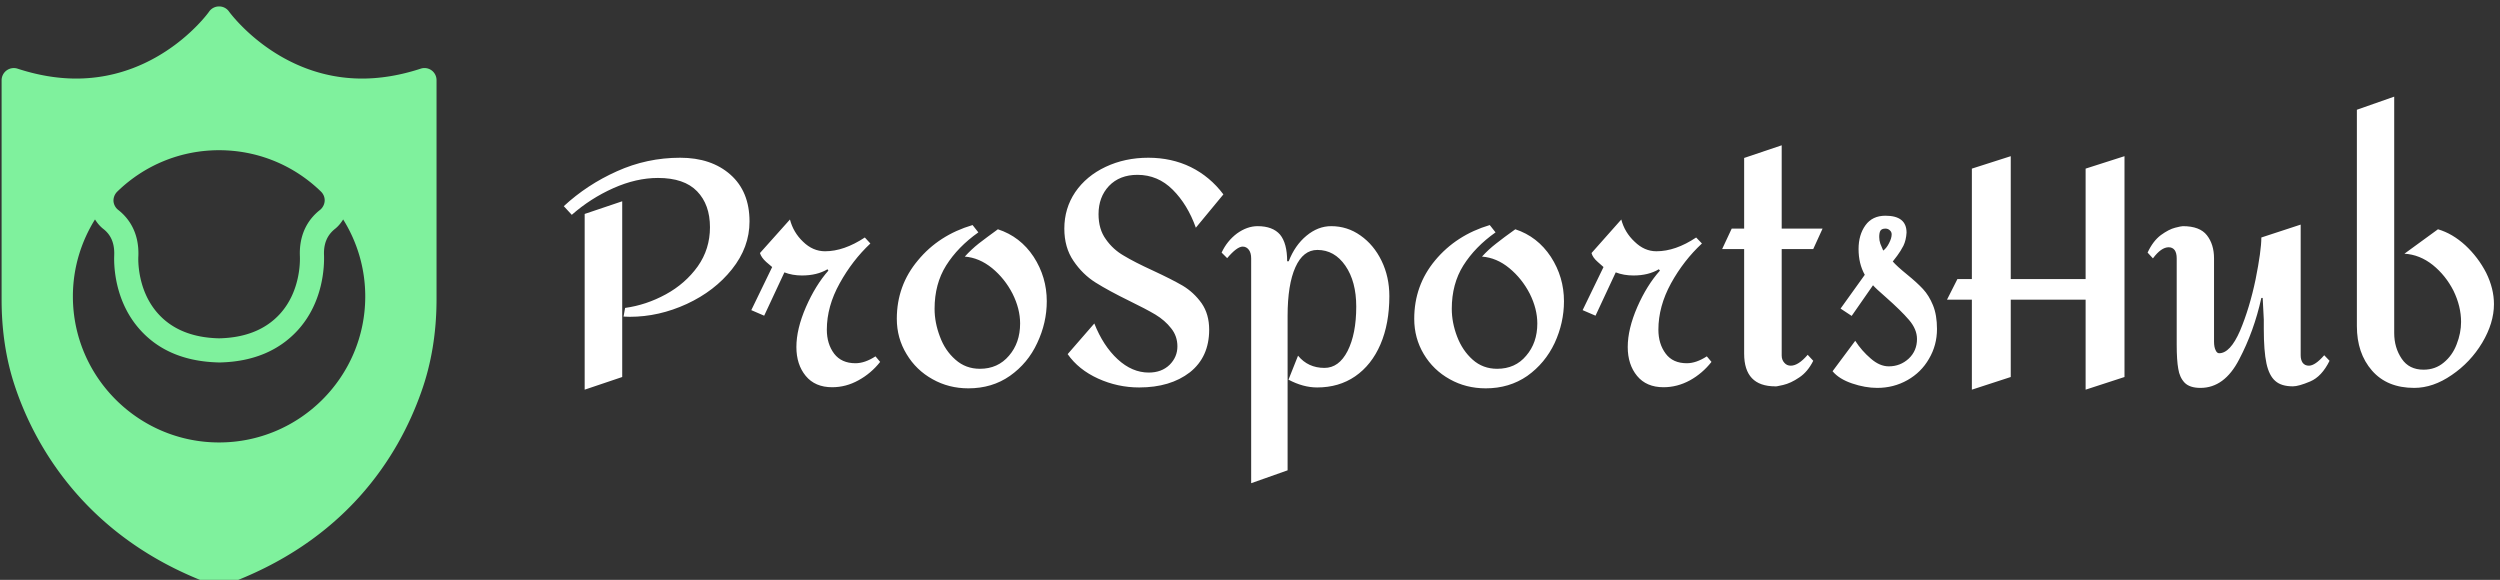 <svg data-v-423bf9ae="" xmlns="http://www.w3.org/2000/svg" viewBox="0 0 388 90" class="iconLeft"><rect x="0" y="0" width="388" height="90" fill="#333333" stroke="none"/><!----><!----><!----><g data-v-423bf9ae="" id="1da80aae-ef57-46cd-bcda-b7e0791e3f58" fill="#fff" transform="matrix(3.448,0,0,3.448,86.534,-2.759)"><path d="M5.52 7.90Q6.92 7.90 7.78 8.66Q8.64 9.42 8.64 10.77L8.64 10.77Q8.64 11.93 7.85 12.92Q7.07 13.90 5.82 14.48Q4.56 15.06 3.25 15.06L3.25 15.06Q3.09 15.06 2.97 15.05L2.97 15.05L3.04 14.66Q3.99 14.53 4.87 14.05Q5.75 13.57 6.31 12.79Q6.86 12.01 6.86 11.03L6.86 11.03Q6.86 10.01 6.28 9.41Q5.70 8.81 4.52 8.81L4.52 8.81Q3.54 8.81 2.51 9.27Q1.48 9.73 0.64 10.47L0.64 10.47L0.28 10.08Q1.33 9.11 2.67 8.51Q4.02 7.90 5.52 7.90L5.52 7.90ZM2.91 9.86L2.91 17.77L1.22 18.34L1.22 10.43L2.91 9.86ZM12.19 12.98Q11.61 13.64 11.18 14.62Q10.75 15.61 10.75 16.42L10.75 16.42Q10.75 17.21 11.17 17.72Q11.59 18.23 12.36 18.23L12.36 18.23Q12.98 18.23 13.54 17.92Q14.11 17.61 14.52 17.09L14.52 17.09L14.31 16.84Q13.83 17.15 13.41 17.15L13.41 17.15Q12.78 17.15 12.45 16.72Q12.12 16.28 12.12 15.64L12.12 15.64Q12.12 14.59 12.70 13.55Q13.27 12.52 14.08 11.76L14.08 11.76L13.83 11.49Q12.89 12.11 12.04 12.11L12.04 12.11Q11.49 12.11 11.05 11.68Q10.61 11.26 10.46 10.68L10.46 10.68L9.11 12.19Q9.17 12.39 9.39 12.59Q9.62 12.78 9.66 12.82L9.66 12.82L8.72 14.76L9.30 15.01L10.21 13.06Q10.57 13.20 11.00 13.20L11.00 13.20Q11.68 13.20 12.15 12.92L12.15 12.92L12.19 12.98ZM18.68 10.93L18.94 11.26Q18.02 11.91 17.49 12.75Q16.97 13.58 16.97 14.70L16.97 14.70Q16.97 15.32 17.21 15.95Q17.44 16.58 17.91 16.99Q18.37 17.40 19.01 17.40L19.01 17.40Q19.82 17.40 20.32 16.81Q20.82 16.23 20.82 15.36L20.82 15.36Q20.82 14.70 20.48 14.02Q20.13 13.34 19.56 12.87Q18.98 12.40 18.33 12.35L18.33 12.35Q18.62 12.03 18.96 11.76Q19.31 11.49 19.82 11.12L19.82 11.12Q20.83 11.45 21.43 12.36Q22.02 13.27 22.02 14.36L22.02 14.36Q22.02 15.33 21.59 16.24Q21.17 17.15 20.36 17.72Q19.56 18.28 18.49 18.28L18.49 18.28Q17.61 18.28 16.88 17.87Q16.14 17.46 15.71 16.74Q15.27 16.02 15.27 15.15L15.27 15.15Q15.27 13.65 16.22 12.52Q17.16 11.38 18.68 10.93L18.68 10.93ZM26.59 7.90Q27.64 7.90 28.50 8.32Q29.37 8.75 29.97 9.55L29.97 9.55L28.73 11.05Q28.36 10.01 27.69 9.34Q27.02 8.67 26.10 8.67L26.10 8.67Q25.30 8.67 24.82 9.17Q24.35 9.67 24.35 10.44L24.35 10.44Q24.35 11.12 24.68 11.57Q25.00 12.03 25.49 12.31Q25.97 12.60 26.80 12.98L26.80 12.98Q27.64 13.37 28.14 13.66Q28.64 13.96 28.99 14.45Q29.33 14.94 29.33 15.64L29.33 15.64Q29.33 16.87 28.46 17.56Q27.58 18.24 26.18 18.24L26.18 18.24Q25.21 18.24 24.33 17.84Q23.45 17.44 22.96 16.74L22.96 16.74L24.16 15.36Q24.56 16.37 25.21 16.97Q25.86 17.57 26.61 17.57L26.61 17.57Q27.19 17.57 27.55 17.22Q27.90 16.87 27.90 16.39L27.90 16.39Q27.90 15.93 27.62 15.58Q27.34 15.22 26.91 14.96Q26.47 14.70 25.75 14.35L25.75 14.35Q24.81 13.89 24.22 13.52Q23.63 13.15 23.22 12.54Q22.81 11.94 22.81 11.09L22.81 11.09Q22.81 10.18 23.30 9.45Q23.80 8.72 24.67 8.31Q25.54 7.90 26.59 7.90L26.59 7.90ZM34.82 10.98Q35.55 10.98 36.14 11.40Q36.74 11.82 37.09 12.54Q37.44 13.26 37.44 14.13L37.44 14.13Q37.44 15.37 37.04 16.30Q36.64 17.23 35.90 17.74Q35.17 18.24 34.19 18.24L34.19 18.24Q33.56 18.24 32.90 17.89L32.90 17.89L33.33 16.81Q33.78 17.36 34.52 17.36L34.52 17.36Q35.17 17.36 35.56 16.60Q35.95 15.83 35.95 14.60L35.95 14.60Q35.95 13.47 35.46 12.76Q34.97 12.05 34.20 12.05L34.20 12.05Q33.56 12.05 33.21 12.83Q32.86 13.61 32.86 15.02L32.86 15.02L32.86 21.97L31.22 22.55L31.22 12.43Q31.22 12.19 31.12 12.05Q31.01 11.90 30.84 11.90L30.84 11.90Q30.58 11.90 30.14 12.42L30.14 12.42L29.89 12.17Q30.13 11.65 30.58 11.31Q31.04 10.98 31.51 10.98L31.51 10.98Q32.19 10.98 32.52 11.36Q32.84 11.75 32.84 12.56L32.84 12.56L32.91 12.56Q33.19 11.84 33.71 11.41Q34.23 10.98 34.82 10.98L34.82 10.98ZM41.96 10.93L42.22 11.26Q41.30 11.91 40.77 12.75Q40.25 13.58 40.25 14.70L40.25 14.70Q40.25 15.32 40.49 15.95Q40.73 16.58 41.19 16.99Q41.65 17.40 42.29 17.40L42.29 17.40Q43.11 17.40 43.60 16.81Q44.10 16.23 44.10 15.36L44.10 15.36Q44.10 14.70 43.76 14.02Q43.41 13.34 42.84 12.87Q42.27 12.40 41.61 12.35L41.61 12.35Q41.90 12.03 42.25 11.76Q42.59 11.49 43.11 11.12L43.11 11.12Q44.11 11.45 44.71 12.36Q45.30 13.27 45.30 14.36L45.30 14.36Q45.30 15.33 44.88 16.24Q44.45 17.15 43.65 17.72Q42.84 18.28 41.78 18.28L41.78 18.28Q40.89 18.28 40.16 17.87Q39.42 17.46 38.99 16.74Q38.56 16.02 38.56 15.15L38.56 15.15Q38.56 13.65 39.50 12.52Q40.45 11.38 41.96 10.93L41.96 10.93ZM49.62 12.98Q49.03 13.64 48.60 14.62Q48.17 15.61 48.17 16.42L48.17 16.42Q48.17 17.21 48.59 17.72Q49.01 18.23 49.78 18.23L49.78 18.23Q50.40 18.23 50.97 17.92Q51.53 17.61 51.94 17.09L51.94 17.09L51.73 16.84Q51.25 17.15 50.83 17.15L50.83 17.15Q50.20 17.15 49.88 16.72Q49.55 16.28 49.55 15.64L49.55 15.64Q49.55 14.59 50.12 13.55Q50.69 12.52 51.51 11.76L51.51 11.76L51.25 11.49Q50.32 12.11 49.46 12.11L49.46 12.11Q48.92 12.11 48.48 11.68Q48.03 11.26 47.88 10.68L47.88 10.68L46.54 12.19Q46.59 12.39 46.82 12.59Q47.04 12.78 47.08 12.82L47.08 12.82L46.14 14.76L46.72 15.01L47.63 13.06Q47.99 13.20 48.43 13.20L48.43 13.20Q49.10 13.20 49.57 12.92L49.57 12.92L49.62 12.98ZM56.52 12.01L55.10 12.01L55.10 16.80Q55.10 17.00 55.22 17.13Q55.33 17.26 55.51 17.26L55.51 17.26Q55.85 17.26 56.27 16.77L56.27 16.77L56.52 17.04Q56.27 17.54 55.89 17.79Q55.51 18.05 55.16 18.13Q54.81 18.21 54.81 18.19L54.81 18.19Q53.41 18.19 53.41 16.72L53.41 16.72L53.41 12.01L52.42 12.01L52.85 11.09L53.41 11.09L53.41 7.91L55.10 7.34L55.10 11.09L56.94 11.09L56.52 12.01ZM54.81 18.19L54.81 18.19ZM59.77 10.51Q60.72 10.51 60.72 11.27L60.72 11.27Q60.70 11.61 60.58 11.86Q60.45 12.11 60.30 12.31Q60.16 12.50 60.10 12.57L60.10 12.57Q60.28 12.78 60.76 13.17L60.76 13.17Q61.19 13.52 61.46 13.81Q61.73 14.10 61.91 14.54Q62.09 14.98 62.09 15.61L62.09 15.61Q62.09 16.34 61.73 16.95Q61.38 17.56 60.76 17.91Q60.14 18.26 59.40 18.26L59.40 18.26Q58.86 18.26 58.27 18.06Q57.68 17.86 57.39 17.51L57.39 17.51L58.41 16.14Q58.70 16.59 59.11 16.94Q59.51 17.29 59.92 17.29L59.92 17.29Q60.44 17.29 60.82 16.94Q61.19 16.59 61.19 16.06L61.19 16.06Q61.19 15.62 60.83 15.20Q60.47 14.78 59.79 14.18L59.79 14.18Q59.33 13.78 59.21 13.64L59.21 13.64L58.25 15.02L57.75 14.69L58.84 13.17Q58.56 12.67 58.56 12.01L58.56 12.01Q58.56 11.37 58.87 10.94Q59.18 10.51 59.77 10.51L59.77 10.51ZM59.77 11.09Q59.60 11.09 59.54 11.19Q59.49 11.28 59.49 11.47L59.49 11.47Q59.49 11.62 59.54 11.77Q59.60 11.93 59.67 12.08L59.67 12.08Q59.82 11.97 59.93 11.75Q60.05 11.52 60.05 11.35L60.05 11.35Q60.05 11.24 59.97 11.17Q59.89 11.09 59.77 11.09L59.77 11.09ZM70.53 7.83L68.78 8.39L68.78 13.36L65.41 13.36L65.41 7.83L63.66 8.39L63.66 13.36L63.01 13.36L62.54 14.29L63.66 14.29L63.66 18.34L65.41 17.77L65.41 14.29L68.78 14.29L68.78 18.34L70.53 17.77L70.53 7.83ZM78.46 10.91L78.46 16.79Q78.46 17.00 78.55 17.13Q78.65 17.26 78.83 17.26L78.83 17.26Q79.11 17.26 79.52 16.79L79.52 16.79L79.76 17.04Q79.41 17.75 78.89 17.97Q78.37 18.19 78.11 18.19L78.11 18.19Q77.59 18.19 77.32 17.95Q77.04 17.71 76.92 17.16Q76.80 16.60 76.80 15.60L76.80 15.60L76.80 15.18L76.75 14.21L76.69 14.21Q76.36 15.71 75.69 16.98Q75.03 18.26 73.95 18.26L73.95 18.26Q73.47 18.26 73.24 18.03Q73.01 17.79 72.95 17.40Q72.88 17.01 72.88 16.32L72.88 16.32L72.88 12.43Q72.88 12.19 72.79 12.06Q72.69 11.93 72.52 11.93L72.52 11.93Q72.18 11.93 71.81 12.43L71.81 12.43L71.57 12.17Q71.81 11.65 72.17 11.38Q72.53 11.12 72.81 11.05Q73.08 10.98 73.16 10.98L73.16 10.98Q73.92 10.98 74.24 11.39Q74.56 11.80 74.56 12.43L74.56 12.43L74.56 16.17Q74.56 16.42 74.63 16.56Q74.69 16.70 74.79 16.70L74.79 16.70Q75.29 16.70 75.73 15.69Q76.16 14.67 76.43 13.38Q76.69 12.08 76.69 11.49L76.69 11.49L78.46 10.91ZM87.16 14.49Q87.16 15.34 86.63 16.23Q86.10 17.11 85.26 17.68Q84.42 18.26 83.57 18.26L83.57 18.26Q82.35 18.26 81.67 17.48Q80.99 16.70 80.99 15.48L80.99 15.48L80.99 5.74L82.67 5.15L82.67 15.79Q82.67 16.45 83.01 16.95Q83.34 17.44 83.99 17.44L83.99 17.44Q84.52 17.44 84.90 17.12Q85.29 16.80 85.48 16.30Q85.68 15.79 85.68 15.29L85.68 15.29Q85.68 14.59 85.34 13.89Q84.99 13.20 84.41 12.73Q83.82 12.26 83.13 12.22L83.13 12.22L84.64 11.12Q85.29 11.31 85.87 11.84Q86.45 12.38 86.81 13.08Q87.16 13.79 87.16 14.49L87.16 14.49Z"></path></g><!----><g data-v-423bf9ae="" id="b989cec3-cb7a-40b5-add5-6d2d6a9d9a38" transform="matrix(1.875,0,0,1.875,-14.75,-2.75)" stroke="none" fill="#7ff19d"><path d="M43.59 7.29a1 1 0 00-.9-.14c-1.65.54-3.28.82-4.85.82-7.01 0-10.98-5.5-11.02-5.55A.987.987 0 0026 2a1 1 0 00-.82.42c-.03.06-3.97 5.55-11.01 5.55-1.57 0-3.2-.28-4.85-.82A1.01 1.01 0 008 8.1v18.18c0 2.5.35 4.84 1.04 6.97 1.47 4.54 5.59 12.75 16.63 16.69a.96.96 0 00.67 0c10.14-3.62 14.51-10.7 16.39-16.01.85-2.37 1.27-4.96 1.27-7.69V8.1a1 1 0 00-.41-.81zM17.57 17.33c2.27-2.21 5.27-3.43 8.43-3.43 3.17 0 6.17 1.22 8.44 3.43.21.21.32.49.3.78-.02.28-.16.55-.38.73-.81.63-1.76 1.81-1.67 3.86 0 .09.15 2.79-1.67 4.77-1.18 1.28-2.85 1.95-4.99 2h-.05c-2.14-.05-3.82-.72-4.99-2-1.82-1.98-1.68-4.68-1.67-4.79.08-2.03-.86-3.21-1.67-3.84-.23-.18-.37-.45-.39-.73-.01-.29.1-.57.31-.78zM26 38.09c-6.67 0-12.1-5.42-12.1-12.09 0-2.34.678-4.518 1.83-6.37.186.295.41.568.693.789.643.5.937 1.214.898 2.182h.001c-.029.615-.057 3.772 2.191 6.218 1.55 1.696 3.71 2.587 6.487 2.65h.076c2.697-.063 4.855-.952 6.417-2.646 2.138-2.326 2.222-5.304 2.195-6.211-.043-.972.252-1.689.939-2.224.26-.213.469-.475.644-.757A12.013 12.013 0 0138.1 26c0 6.67-5.43 12.09-12.1 12.09z"></path></g><!----></svg>